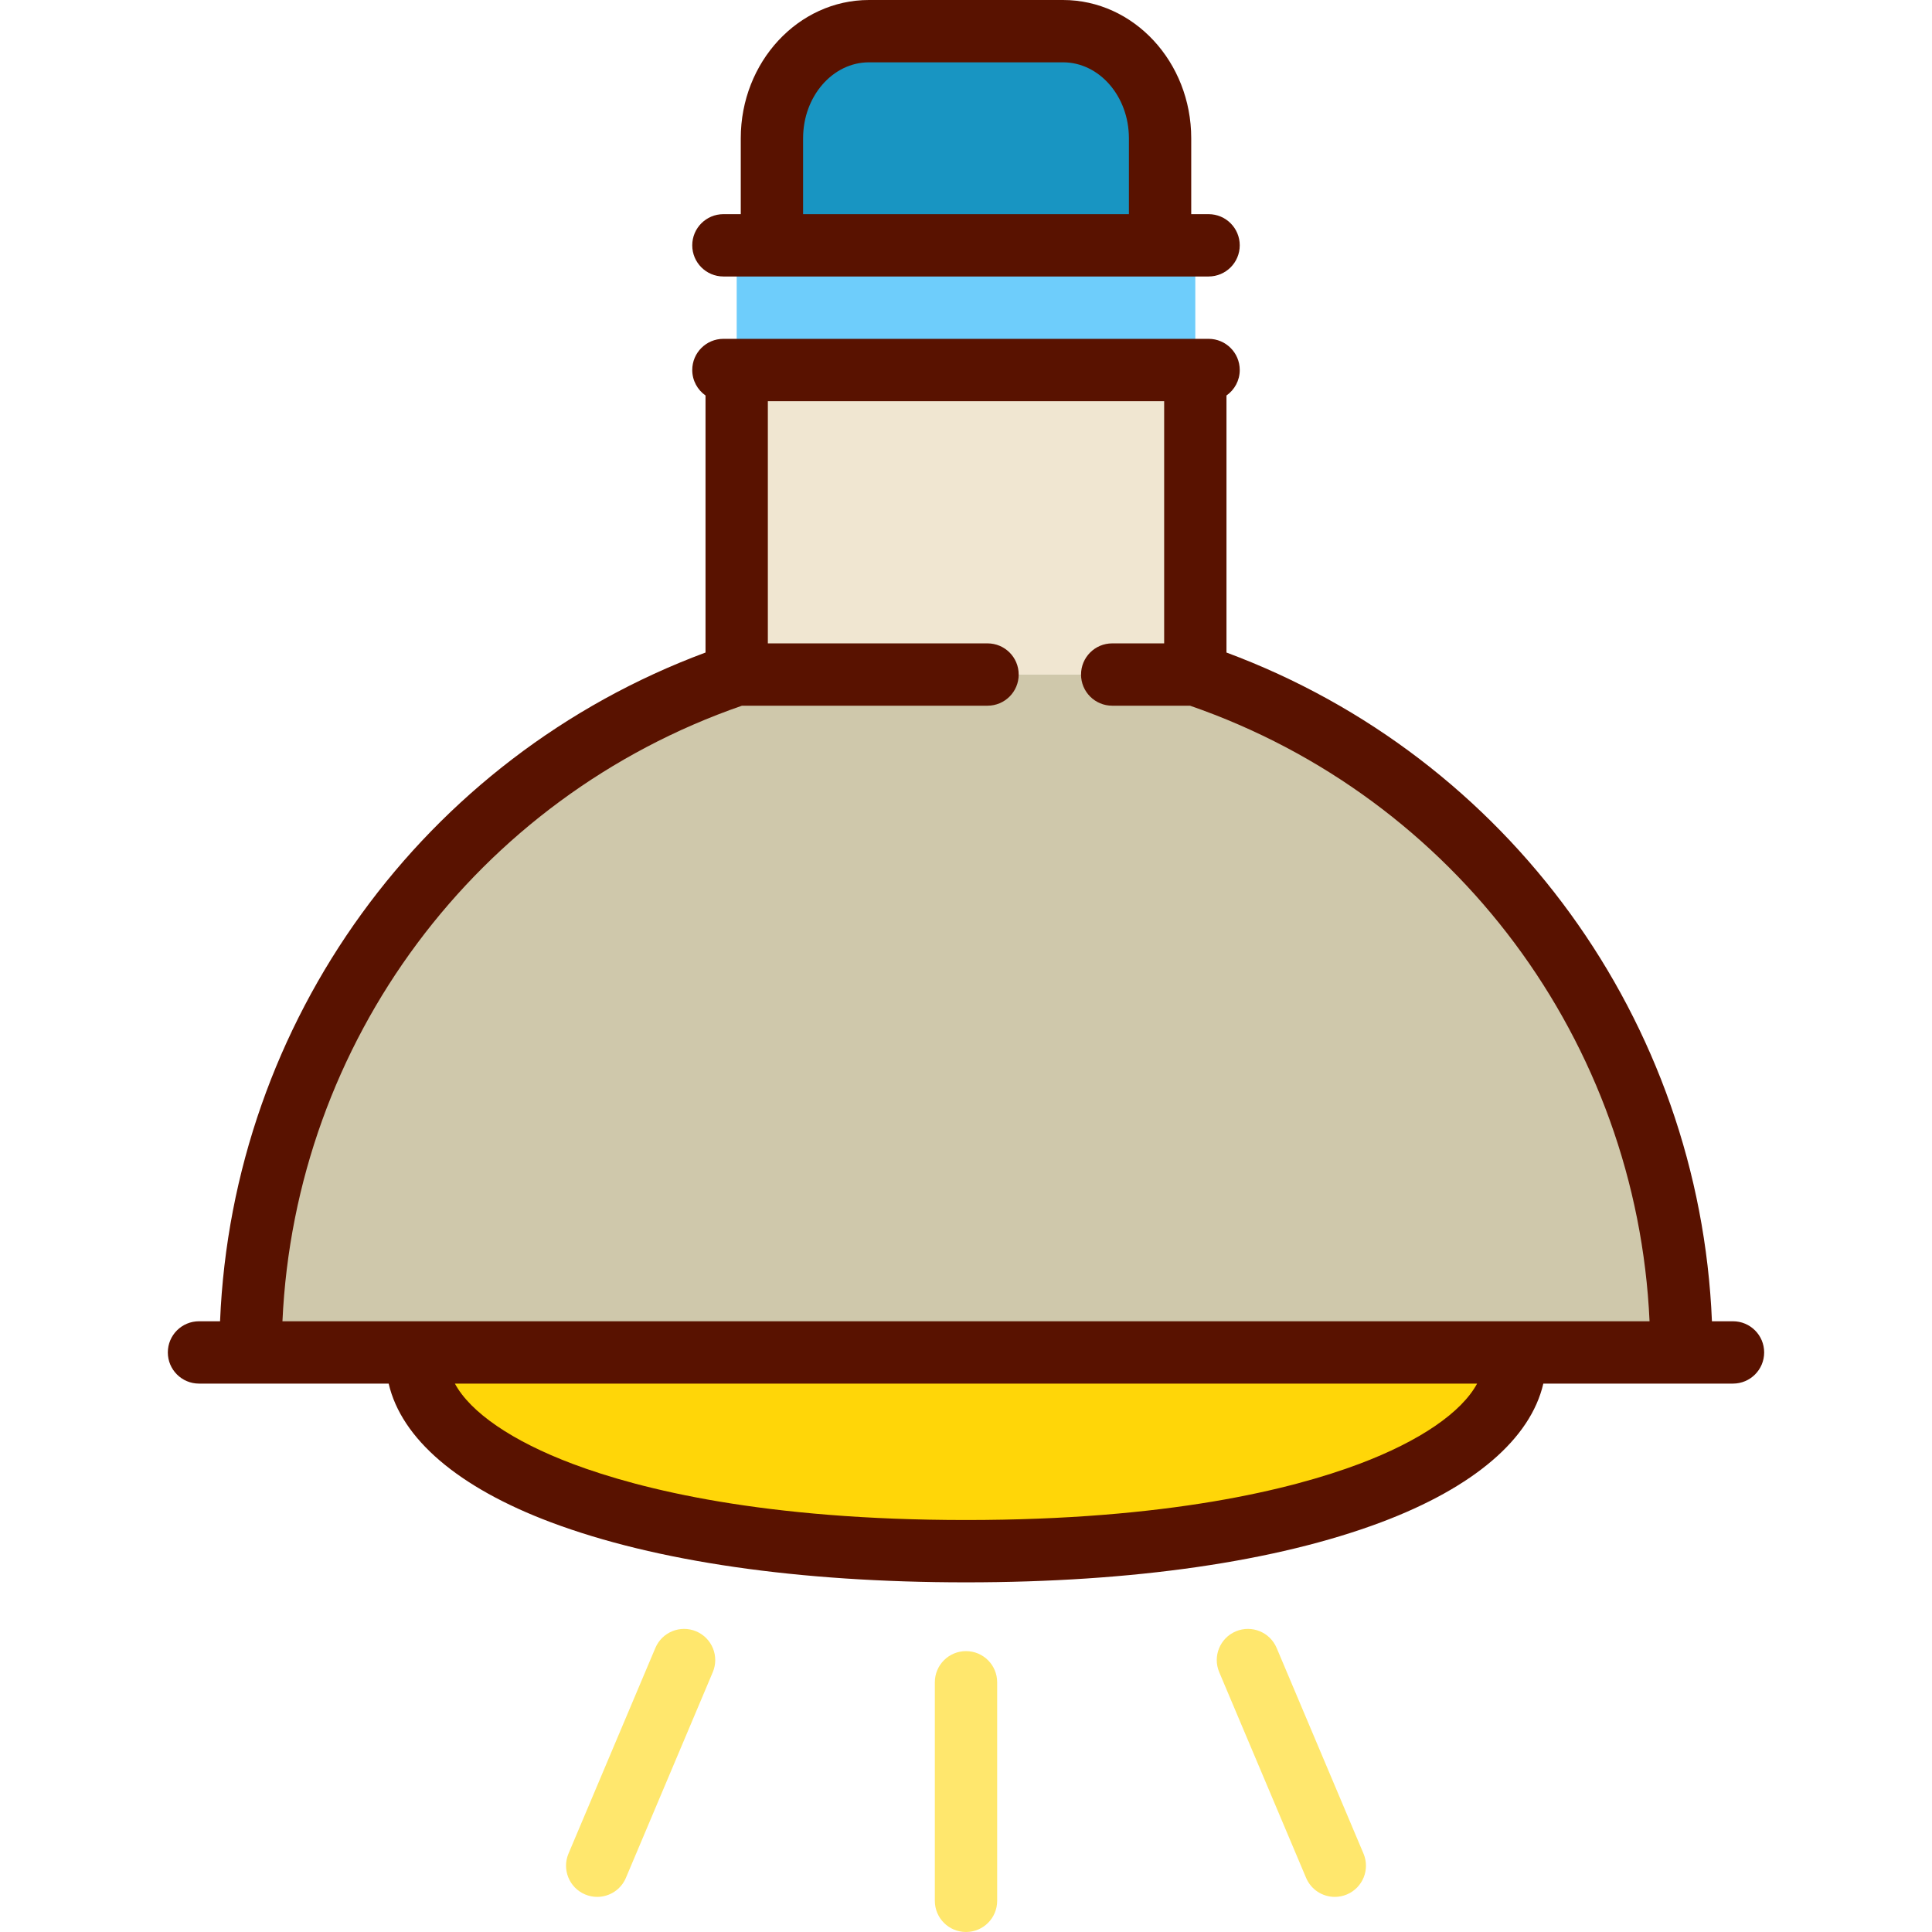 <?xml version="1.0" encoding="iso-8859-1"?>
<!-- Generator: Adobe Illustrator 19.0.0, SVG Export Plug-In . SVG Version: 6.00 Build 0)  -->
<svg xmlns="http://www.w3.org/2000/svg" xmlns:xlink="http://www.w3.org/1999/xlink" version="1.1" id="Capa_1" x="0px" y="0px" viewBox="0 0 465 465" style="enable-background:new 0 0 465 465;" xml:space="preserve" width="512" height="512">
<g>
	<path style="fill:#1895C2;" d="M279.21,33.27c0,14.18,0,25.78,0,25.78h-93.42c0,0,0-11.6,0-25.78c0-14.17,10.51-25.77,23.36-25.77   h46.7C268.7,7.5,279.21,19.1,279.21,33.27z"/>
	<rect x="177.31" y="89.05" style="fill:#F0E6D1;" width="110.38" height="73.3"/>
	<rect x="177.31" y="59.05" style="fill:#6ECDFB;" width="110.38" height="30"/>
	<path style="fill:#CFC8AB;" d="M287.69,162.35H177.31c-68.03,23-117,87.36-117,163.16h344.38   C404.69,249.71,355.72,185.35,287.69,162.35z"/>
	<path style="fill:#FFD608;" d="M364.63,325.51v1.64c0,24.34-48.97,46.19-132.13,46.19s-132.13-21.85-132.13-46.19v-1.64H364.63z"/>
	<path style="fill:#591200;" d="M417.104,318.008h-5.069c-2.989-72.254-48.973-135.723-116.843-160.954V95.188   c1.93-1.357,3.194-3.596,3.194-6.135c0-4.143-3.357-7.5-7.5-7.5H174.113c-4.143,0-7.5,3.357-7.5,7.5   c0,2.539,1.264,4.778,3.194,6.135v61.866c-67.87,25.231-113.854,88.7-116.843,160.954h-5.069c-4.143,0-7.5,3.357-7.5,7.5   s3.357,7.5,7.5,7.5h45.65c3.081,13.275,16.68,24.974,39.068,33.387c25.156,9.452,59.696,14.448,99.887,14.448   s74.73-4.996,99.887-14.448c22.388-8.413,35.987-20.111,39.068-33.387h45.65c4.143,0,7.5-3.357,7.5-7.5   S421.247,318.008,417.104,318.008z M178.578,169.85h59.104c4.143,0,7.5-3.357,7.5-7.5s-3.357-7.5-7.5-7.5h-52.874V96.553h95.385   v58.297h-12.505c-4.143,0-7.5,3.357-7.5,7.5s3.357,7.5,7.5,7.5h18.735c63.938,22.137,107.562,80.947,110.596,148.158H67.981   C71.016,250.797,114.64,191.987,178.578,169.85z M327.11,352.353c-16.378,6.154-46.087,13.49-94.61,13.49   s-78.232-7.336-94.61-13.49c-14.637-5.5-24.679-12.43-28.407-19.345h246.034C351.789,339.923,341.747,346.853,327.11,352.353z"/>
	<path style="fill:#591200;" d="M174.113,66.546h116.773c4.143,0,7.5-3.357,7.5-7.5s-3.357-7.5-7.5-7.5h-4.178V33.273   C286.709,14.927,272.868,0,255.854,0h-46.709c-17.014,0-30.854,14.927-30.854,33.273v18.272h-4.178c-4.143,0-7.5,3.357-7.5,7.5   S169.971,66.546,174.113,66.546z M193.291,33.273c0-10.076,7.112-18.273,15.854-18.273h46.709c8.742,0,15.854,8.197,15.854,18.273   v18.272h-78.418V33.273z"/>
	<path style="fill:#FFE76D;" d="M232.5,465c-4.143,0-7.5-3.357-7.5-7.5v-52.603c0-4.143,3.357-7.5,7.5-7.5s7.5,3.357,7.5,7.5V457.5   C240,461.643,236.643,465,232.5,465z"/>
	<path style="fill:#FFE76D;" d="M143.734,456.549c-0.974,0-1.963-0.19-2.915-0.593c-3.816-1.612-5.603-6.012-3.991-9.827   l20.908-49.5c1.613-3.817,6.016-5.601,9.827-3.991c3.816,1.612,5.603,6.012,3.991,9.827l-20.908,49.5   C149.437,454.828,146.658,456.549,143.734,456.549z"/>
	<path style="fill:#FFE76D;" d="M321.266,456.551c-2.924,0-5.702-1.721-6.912-4.584l-20.908-49.501   c-1.611-3.815,0.175-8.215,3.991-9.827c3.811-1.611,8.214,0.175,9.827,3.991l20.908,49.501c1.611,3.815-0.175,8.215-3.991,9.827   C323.229,456.36,322.239,456.551,321.266,456.551z"/>
</g>















</svg>
